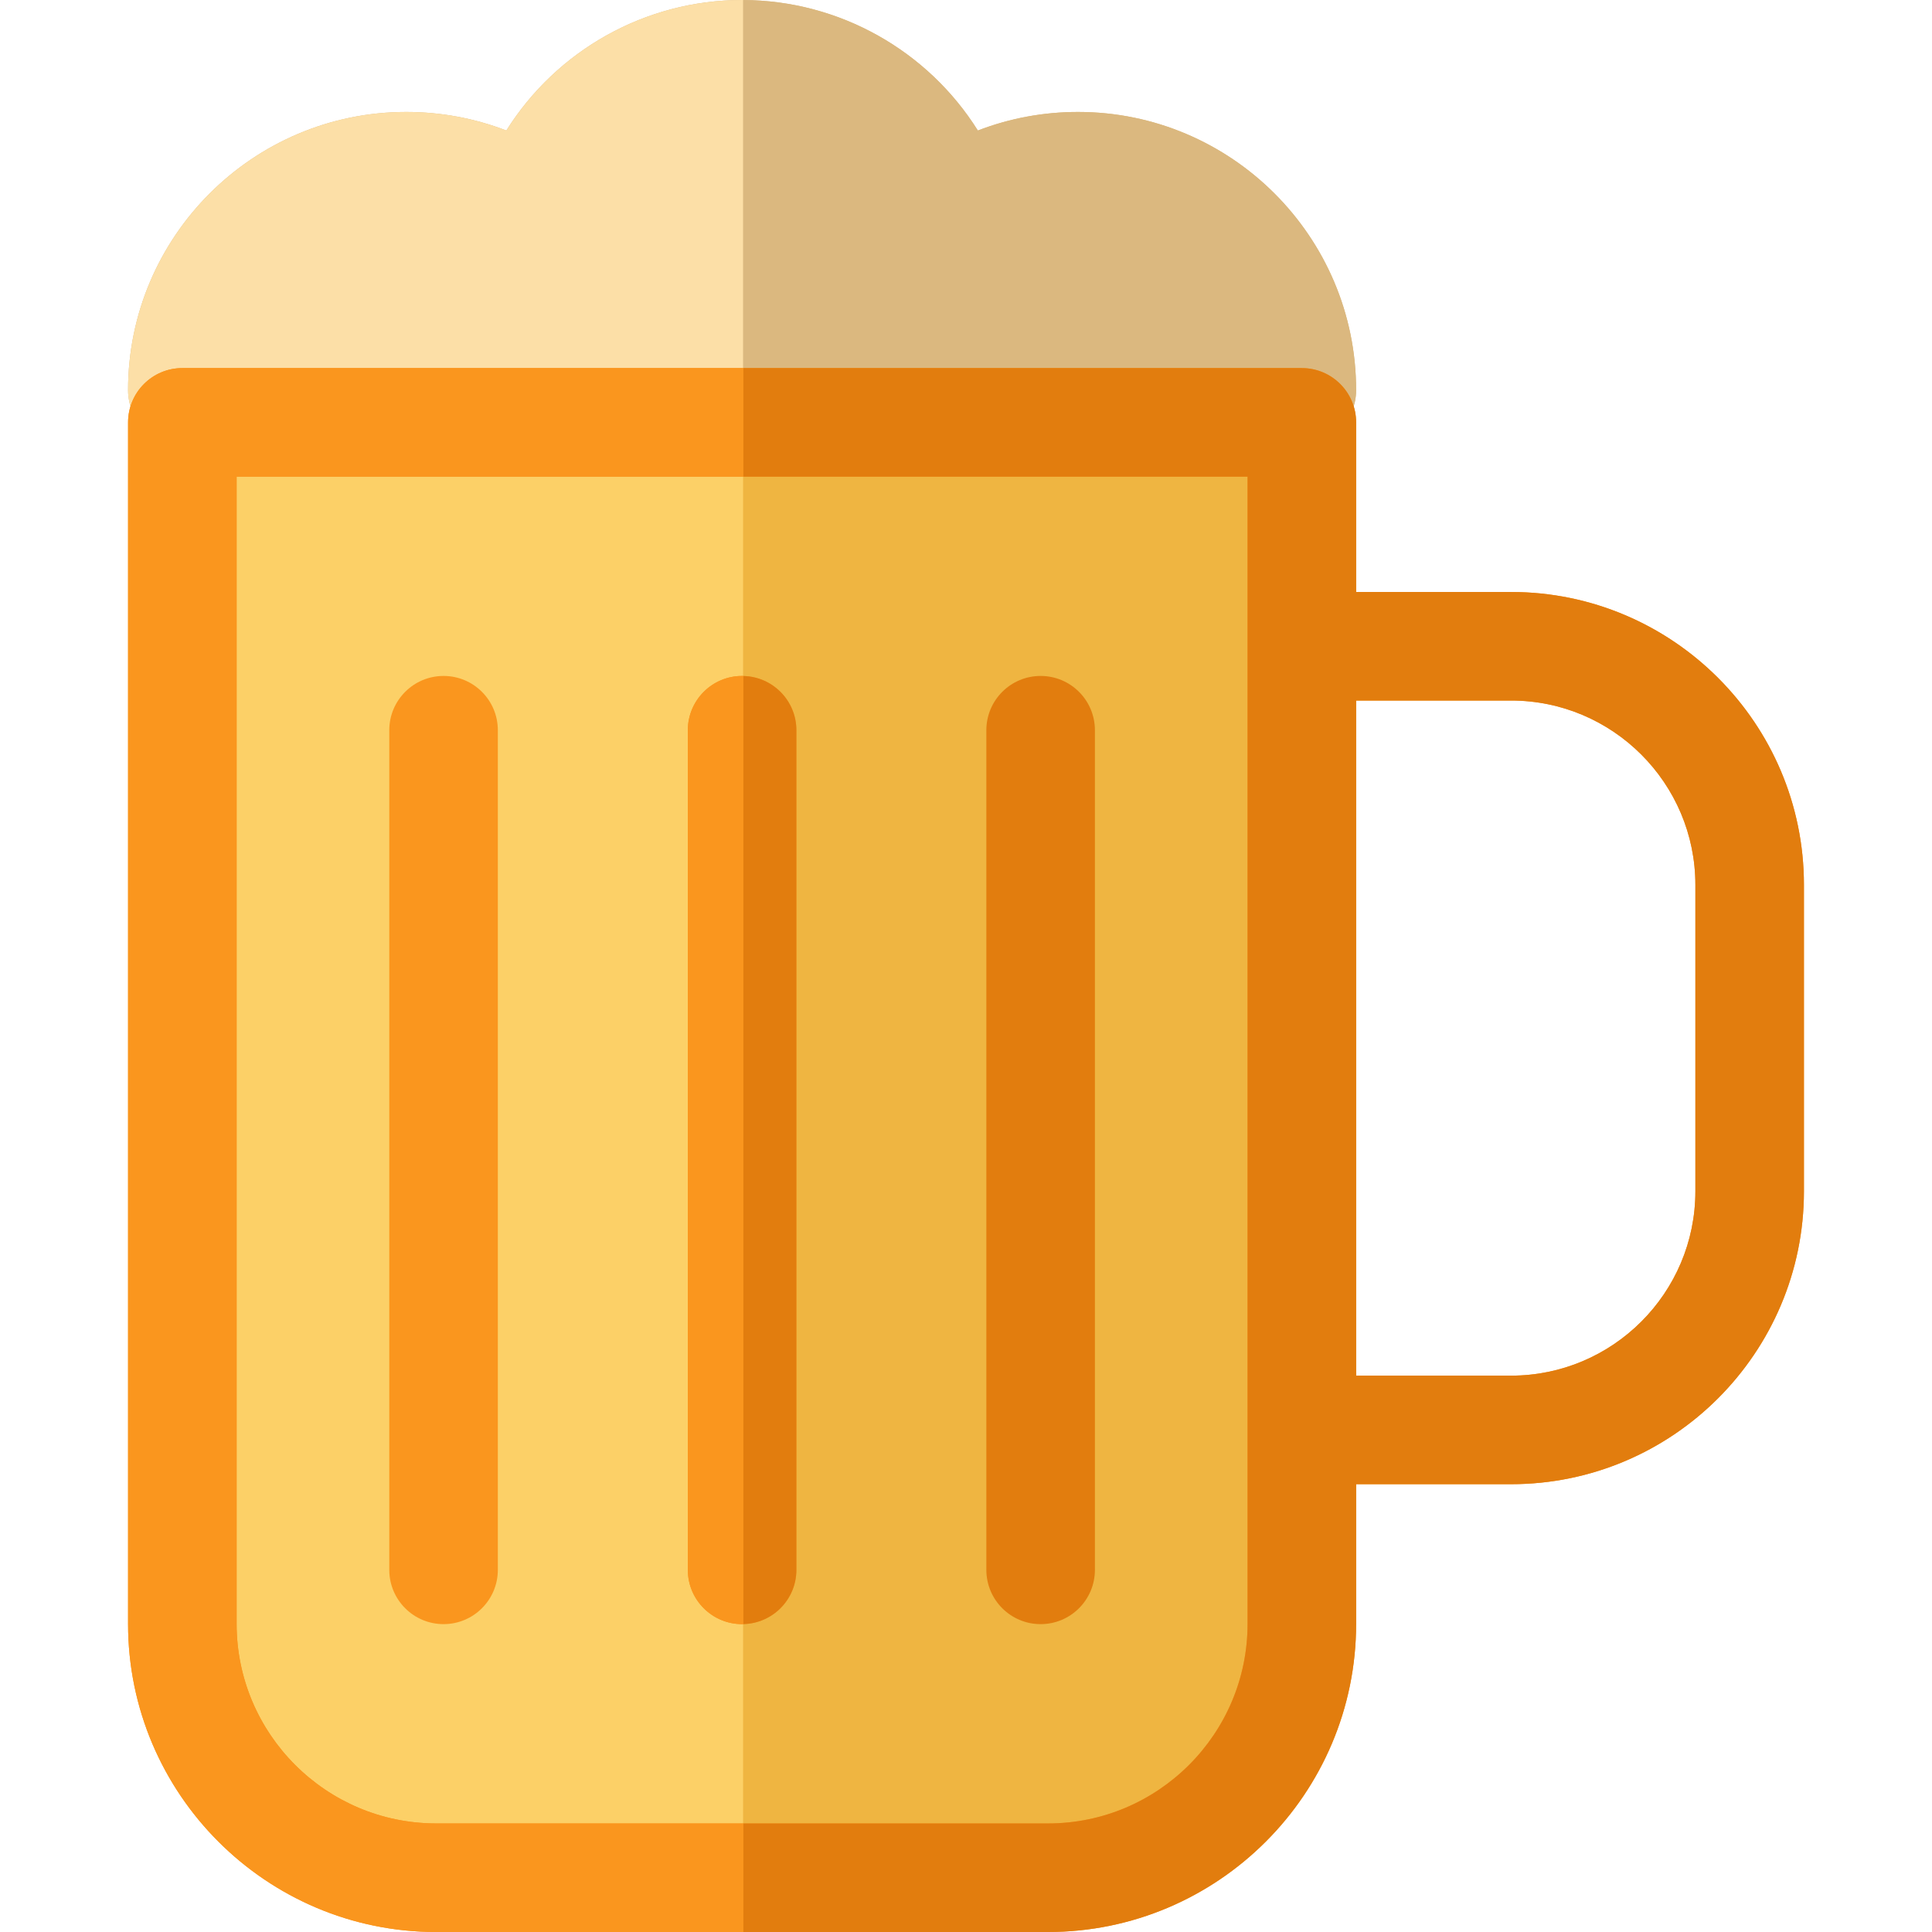 <?xml version="1.0" encoding="iso-8859-1"?>
<!-- Generator: Adobe Illustrator 19.0.0, SVG Export Plug-In . SVG Version: 6.00 Build 0)  -->
<svg version="1.1" id="Layer_1" xmlns="http://www.w3.org/2000/svg" xmlns:xlink="http://www.w3.org/1999/xlink" x="0px" y="0px"
	 viewBox="0 0 297 297" style="enable-background:new 0 0 297 297;" xml:space="preserve">
<g>
	<path style="fill:#DBB87F;" d="M165.71,17.21c-5.314,0-10.515,0.973-15.389,2.854c-7.673-12.236-21.217-19.998-36.067-20.058
		c-0.058,0-0.116-0.006-0.174-0.006C99.162,0,85.543,7.78,77.839,20.064c-4.874-1.881-10.075-2.854-15.389-2.854
		c-23.58,0-42.764,19.184-42.764,42.764c0,4.608,3.736,8.344,8.344,8.344s8.344-3.736,8.344-8.344h77.879h77.531
		c0,4.608,3.736,8.344,8.344,8.344s8.344-3.736,8.344-8.344C208.474,36.394,189.29,17.21,165.71,17.21z"/>
	<path style="fill:#FCDFA7;" d="M114.08,0C99.162,0,85.543,7.78,77.839,20.064c-4.874-1.881-10.075-2.854-15.389-2.854
		c-23.58,0-42.764,19.184-42.764,42.764c0,4.608,3.736,8.344,8.344,8.344s8.344-3.736,8.344-8.344h77.879V0.006
		C114.196,0.005,114.139,0,114.08,0z"/>
	<path style="fill:#DBB87F;" d="M165.71,17.21c-5.314,0-10.515,0.973-15.389,2.854c-7.673-12.236-21.217-19.998-36.067-20.058
		v59.968h77.531c0,4.608,3.736,8.344,8.344,8.344s8.344-3.736,8.344-8.344C208.474,36.394,189.29,17.21,165.71,17.21z"/>
	<path style="fill:#EFB541;" d="M114.255,64.928H28.031V249.63c0,21.554,17.473,39.026,39.026,39.026h47.197h46.849
		c21.554,0,39.026-17.473,39.026-39.026V64.928H114.255z"/>
	<path style="fill:#FCD067;" d="M28.031,64.928V249.63c0,21.554,17.473,39.026,39.026,39.026h47.197V64.928H28.031z"/>
	<path style="fill:#EFB541;" d="M114.255,64.928v223.728h46.849c21.554,0,39.026-17.473,39.026-39.026V64.928H114.255z"/>
	<g>
		<path style="fill:#FA961E;" d="M68.187,103.911c-4.608,0-8.344,3.736-8.344,8.344v129.074c0,4.608,3.736,8.344,8.344,8.344
			s8.344-3.736,8.344-8.344V112.255C76.532,107.647,72.795,103.911,68.187,103.911z"/>
		<path style="fill:#FA961E;" d="M114.255,103.92c-0.059-0.001-0.115-0.009-0.174-0.009c-4.608,0-8.344,3.736-8.344,8.344v129.074
			c0,4.608,3.736,8.344,8.344,8.344c0.059,0,0.116-0.008,0.174-0.009c4.527-0.094,8.17-3.786,8.17-8.335V112.255
			C122.425,107.706,118.781,104.013,114.255,103.92z"/>
		<path style="fill:#E27D0E;" d="M114.255,103.92v145.745c4.527-0.094,8.17-3.786,8.17-8.335V112.255
			C122.424,107.706,118.781,104.013,114.255,103.92z"/>
		<path style="fill:#FA961E;" d="M114.08,103.911c-4.608,0-8.344,3.736-8.344,8.344v129.074c0,4.608,3.736,8.344,8.344,8.344
			c0.059,0,0.116-0.008,0.174-0.009V103.92C114.196,103.918,114.139,103.911,114.08,103.911z"/>
		<path style="fill:#E27D0E;" d="M159.973,103.911c-4.608,0-8.344,3.736-8.344,8.344v129.074c0,4.608,3.736,8.344,8.344,8.344
			s8.344-3.736,8.344-8.344V112.255C168.317,107.647,164.581,103.911,159.973,103.911z"/>
		<path style="fill:#FA961E;" d="M232.289,91.003h-23.815V64.928c0-4.608-3.736-8.344-8.344-8.344h-85.875H28.031
			c-4.608,0-8.344,3.736-8.344,8.344V249.63c0,26.119,21.25,47.37,47.37,47.37h47.198h46.848c26.12,0,47.371-21.25,47.371-47.37
			v-21.469h23.815c24.827,0,45.024-20.197,45.024-45.023v-47.111C277.313,111.201,257.116,91.003,232.289,91.003z M191.785,249.63
			c0,16.917-13.764,30.682-30.683,30.682h-46.848H67.057c-16.917,0-30.682-13.764-30.682-30.682V73.272h77.879h77.531V249.63z
			 M260.625,183.138c0,15.624-12.712,28.335-28.336,28.335h-23.815V107.692h23.815c15.624,0,28.336,12.711,28.336,28.335V183.138z"
			/>
		<path style="fill:#E27D0E;" d="M232.289,91.004h-23.815V64.928c0-4.608-3.736-8.344-8.344-8.344h-85.875v16.688h77.531V249.63
			c0,16.917-13.764,30.682-30.683,30.682h-46.848V297h46.848c26.12,0,47.371-21.251,47.371-47.37v-21.47h23.815
			c24.827,0,45.024-20.197,45.024-45.023v-47.111C277.313,111.201,257.116,91.004,232.289,91.004z M260.625,183.138
			c0,15.624-12.712,28.335-28.336,28.335h-23.815V107.692h23.815c15.624,0,28.336,12.711,28.336,28.335V183.138z"/>
		<path style="fill:#FA961E;" d="M67.057,280.312c-16.917,0-30.681-13.764-30.681-30.682V73.272h77.879V56.584H28.031
			c-4.608,0-8.344,3.736-8.344,8.344V249.63c0,26.119,21.251,47.37,47.37,47.37h47.198v-16.688H67.057z"/>
	</g>
</g>
<g>
</g>
<g>
</g>
<g>
</g>
<g>
</g>
<g>
</g>
<g>
</g>
<g>
</g>
<g>
</g>
<g>
</g>
<g>
</g>
<g>
</g>
<g>
</g>
<g>
</g>
<g>
</g>
<g>
</g>
</svg>
